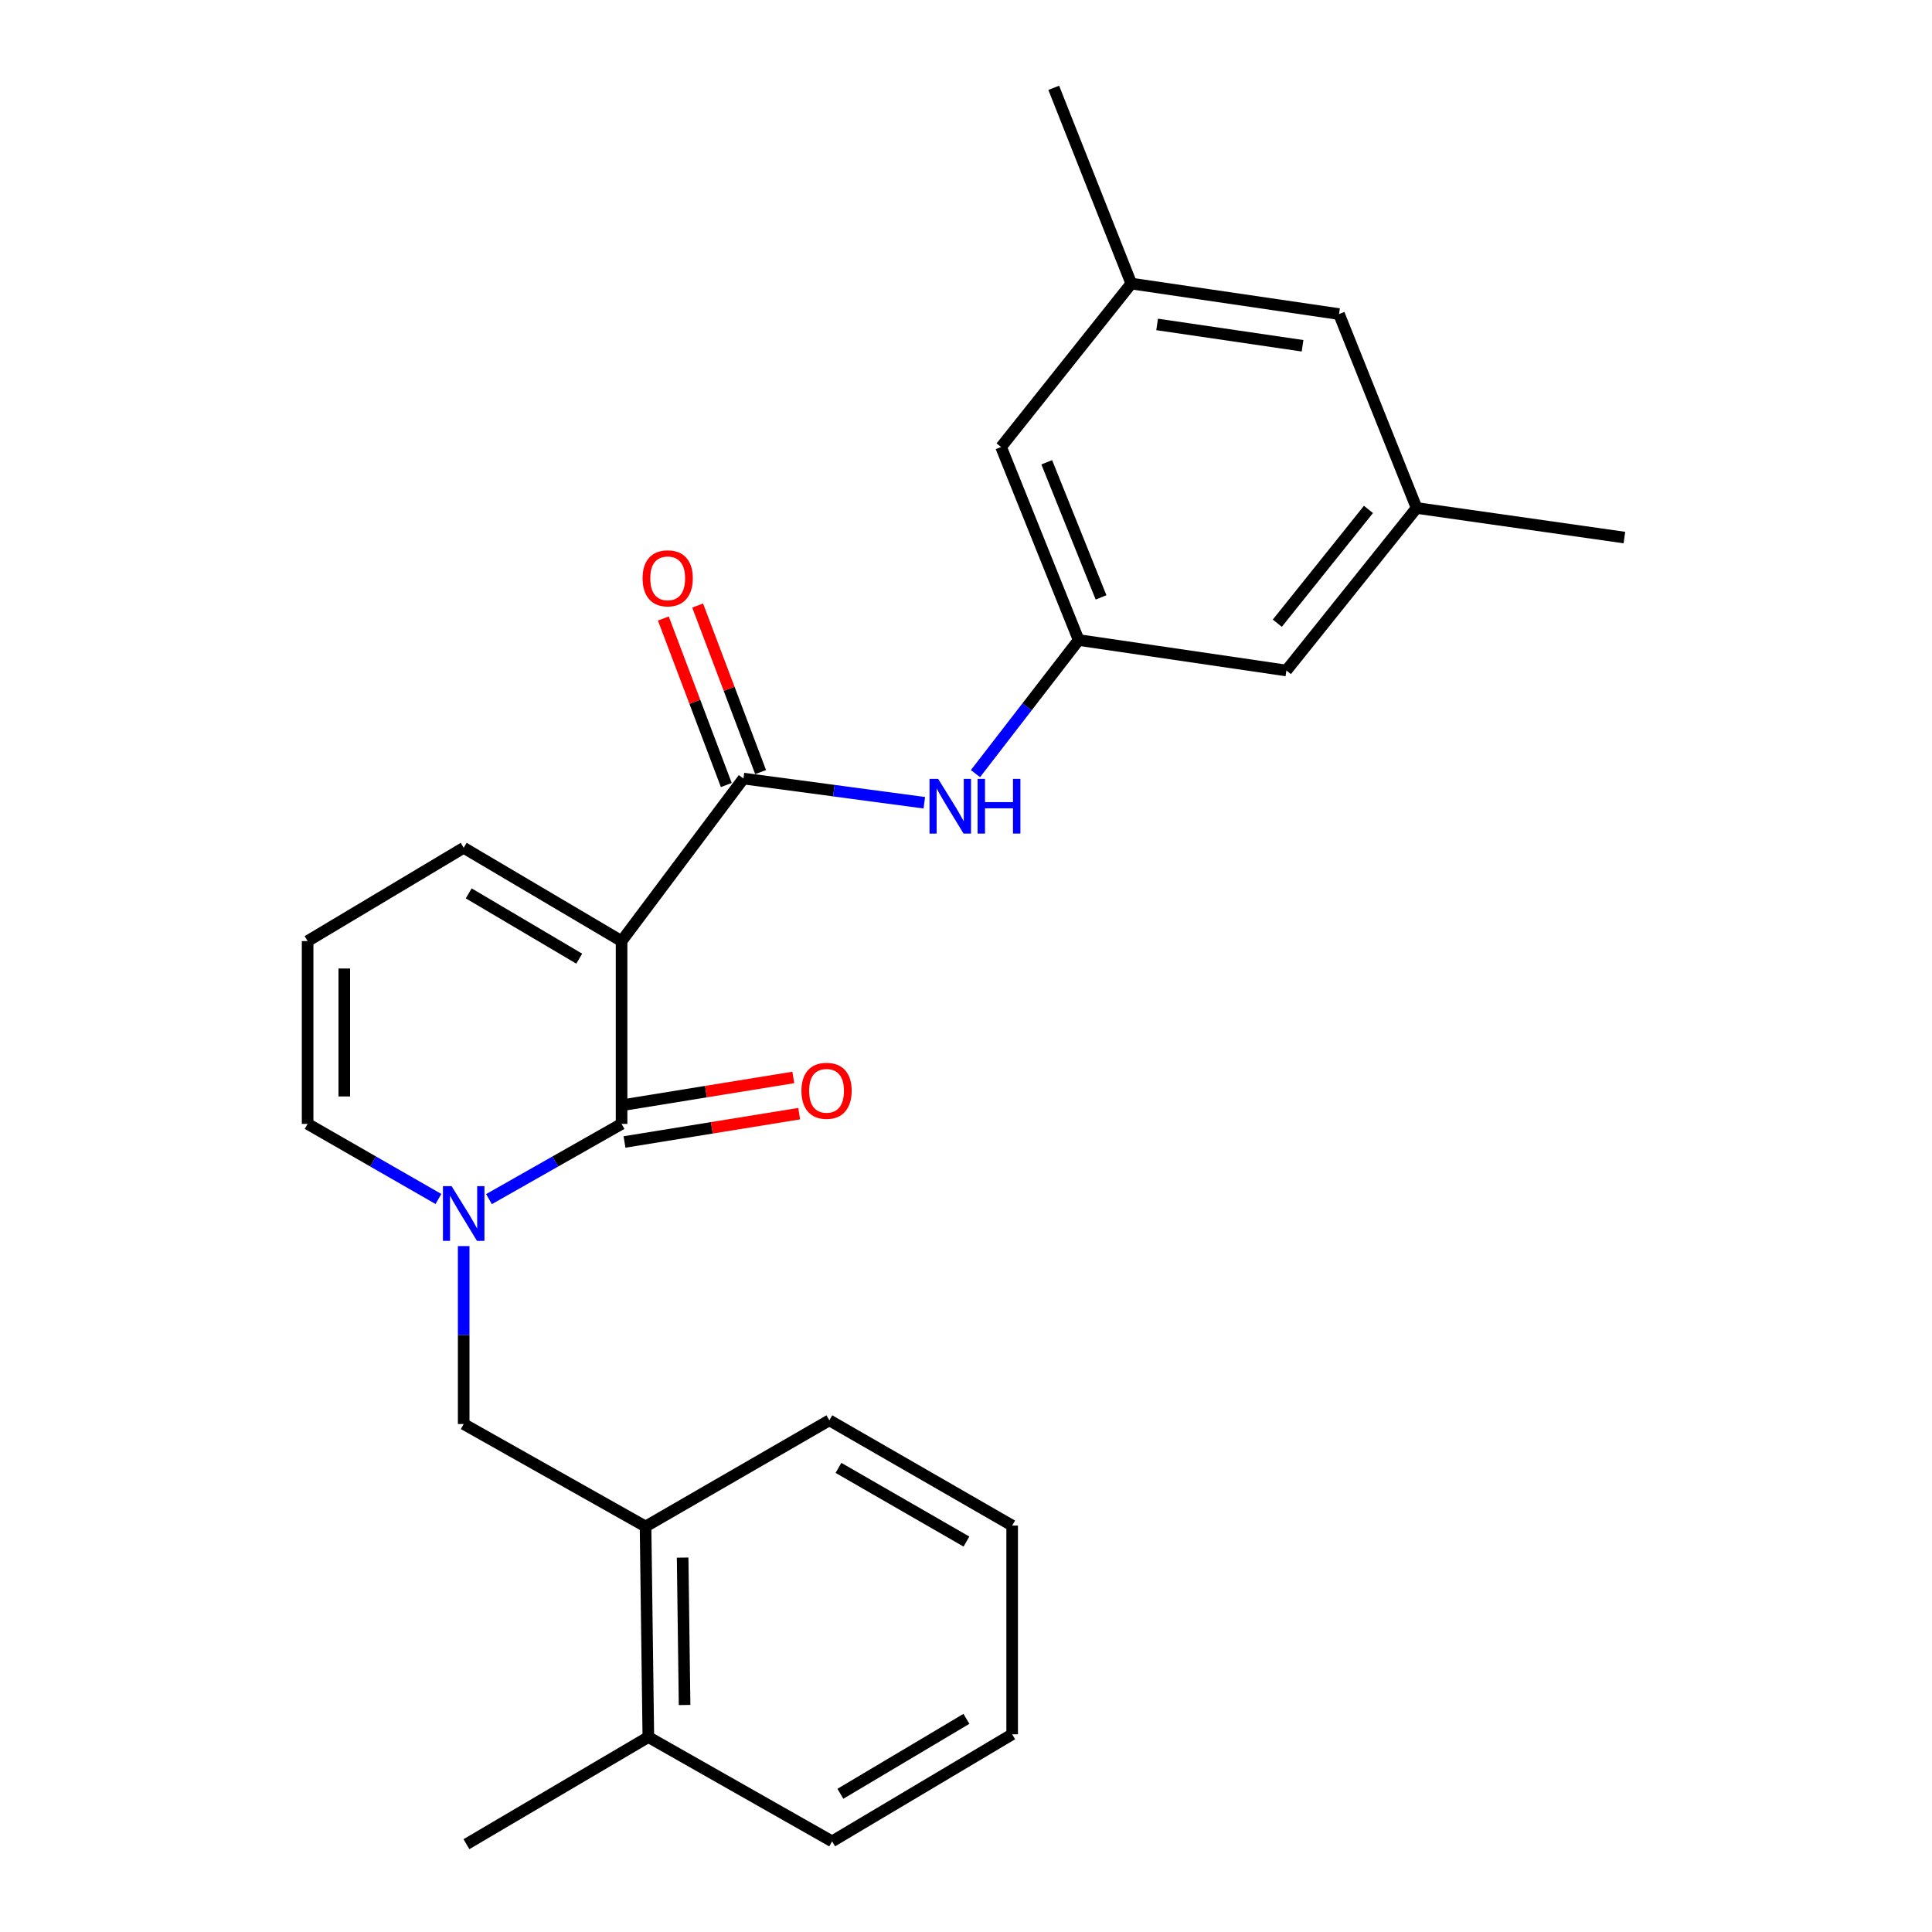<?xml version='1.0' encoding='iso-8859-1'?>
<svg version='1.1' baseProfile='full'
              xmlns='http://www.w3.org/2000/svg'
                      xmlns:rdkit='http://www.rdkit.org/xml'
                      xmlns:xlink='http://www.w3.org/1999/xlink'
                  xml:space='preserve'
width='1000px' height='1000px' viewBox='0 0 1000 1000'>
<!-- END OF HEADER -->
<rect style='opacity:1.0;fill:#FFFFFF;stroke:none' width='1000' height='1000' x='0' y='0'> </rect>
<path class='bond-0' d='M 321.723,487.104 L 321.723,581.721' style='fill:none;fill-rule:evenodd;stroke:#000000;stroke-width:6px;stroke-linecap:butt;stroke-linejoin:miter;stroke-opacity:1' />
<path class='bond-2' d='M 321.723,487.104 L 384.811,402.979' style='fill:none;fill-rule:evenodd;stroke:#000000;stroke-width:6px;stroke-linecap:butt;stroke-linejoin:miter;stroke-opacity:1' />
<path class='bond-5' d='M 321.723,487.104 L 240.002,438.82' style='fill:none;fill-rule:evenodd;stroke:#000000;stroke-width:6px;stroke-linecap:butt;stroke-linejoin:miter;stroke-opacity:1' />
<path class='bond-5' d='M 299.81,496.203 L 242.605,462.404' style='fill:none;fill-rule:evenodd;stroke:#000000;stroke-width:6px;stroke-linecap:butt;stroke-linejoin:miter;stroke-opacity:1' />
<path class='bond-1' d='M 321.723,581.721 L 287.407,601.194' style='fill:none;fill-rule:evenodd;stroke:#000000;stroke-width:6px;stroke-linecap:butt;stroke-linejoin:miter;stroke-opacity:1' />
<path class='bond-1' d='M 287.407,601.194 L 253.091,620.668' style='fill:none;fill-rule:evenodd;stroke:#0000FF;stroke-width:6px;stroke-linecap:butt;stroke-linejoin:miter;stroke-opacity:1' />
<path class='bond-9' d='M 323.242,591.088 L 368.448,583.756' style='fill:none;fill-rule:evenodd;stroke:#000000;stroke-width:6px;stroke-linecap:butt;stroke-linejoin:miter;stroke-opacity:1' />
<path class='bond-9' d='M 368.448,583.756 L 413.655,576.424' style='fill:none;fill-rule:evenodd;stroke:#FF0000;stroke-width:6px;stroke-linecap:butt;stroke-linejoin:miter;stroke-opacity:1' />
<path class='bond-9' d='M 320.203,572.353 L 365.41,565.021' style='fill:none;fill-rule:evenodd;stroke:#000000;stroke-width:6px;stroke-linecap:butt;stroke-linejoin:miter;stroke-opacity:1' />
<path class='bond-9' d='M 365.41,565.021 L 410.616,557.688' style='fill:none;fill-rule:evenodd;stroke:#FF0000;stroke-width:6px;stroke-linecap:butt;stroke-linejoin:miter;stroke-opacity:1' />
<path class='bond-4' d='M 240.002,644.98 L 240.002,691.027' style='fill:none;fill-rule:evenodd;stroke:#0000FF;stroke-width:6px;stroke-linecap:butt;stroke-linejoin:miter;stroke-opacity:1' />
<path class='bond-4' d='M 240.002,691.027 L 240.002,737.074' style='fill:none;fill-rule:evenodd;stroke:#000000;stroke-width:6px;stroke-linecap:butt;stroke-linejoin:miter;stroke-opacity:1' />
<path class='bond-25' d='M 226.933,620.593 L 193.077,601.157' style='fill:none;fill-rule:evenodd;stroke:#0000FF;stroke-width:6px;stroke-linecap:butt;stroke-linejoin:miter;stroke-opacity:1' />
<path class='bond-25' d='M 193.077,601.157 L 159.22,581.721' style='fill:none;fill-rule:evenodd;stroke:#000000;stroke-width:6px;stroke-linecap:butt;stroke-linejoin:miter;stroke-opacity:1' />
<path class='bond-3' d='M 384.811,402.979 L 431.615,409.24' style='fill:none;fill-rule:evenodd;stroke:#000000;stroke-width:6px;stroke-linecap:butt;stroke-linejoin:miter;stroke-opacity:1' />
<path class='bond-3' d='M 431.615,409.24 L 478.42,415.501' style='fill:none;fill-rule:evenodd;stroke:#0000FF;stroke-width:6px;stroke-linecap:butt;stroke-linejoin:miter;stroke-opacity:1' />
<path class='bond-11' d='M 393.688,399.623 L 377.394,356.526' style='fill:none;fill-rule:evenodd;stroke:#000000;stroke-width:6px;stroke-linecap:butt;stroke-linejoin:miter;stroke-opacity:1' />
<path class='bond-11' d='M 377.394,356.526 L 361.101,313.428' style='fill:none;fill-rule:evenodd;stroke:#FF0000;stroke-width:6px;stroke-linecap:butt;stroke-linejoin:miter;stroke-opacity:1' />
<path class='bond-11' d='M 375.934,406.335 L 359.641,363.238' style='fill:none;fill-rule:evenodd;stroke:#000000;stroke-width:6px;stroke-linecap:butt;stroke-linejoin:miter;stroke-opacity:1' />
<path class='bond-11' d='M 359.641,363.238 L 343.347,320.141' style='fill:none;fill-rule:evenodd;stroke:#FF0000;stroke-width:6px;stroke-linecap:butt;stroke-linejoin:miter;stroke-opacity:1' />
<path class='bond-6' d='M 504.897,400.421 L 531.604,365.849' style='fill:none;fill-rule:evenodd;stroke:#0000FF;stroke-width:6px;stroke-linecap:butt;stroke-linejoin:miter;stroke-opacity:1' />
<path class='bond-6' d='M 531.604,365.849 L 558.312,331.276' style='fill:none;fill-rule:evenodd;stroke:#000000;stroke-width:6px;stroke-linecap:butt;stroke-linejoin:miter;stroke-opacity:1' />
<path class='bond-8' d='M 240.002,737.074 L 334.134,790.113' style='fill:none;fill-rule:evenodd;stroke:#000000;stroke-width:6px;stroke-linecap:butt;stroke-linejoin:miter;stroke-opacity:1' />
<path class='bond-10' d='M 240.002,438.82 L 159.22,487.104' style='fill:none;fill-rule:evenodd;stroke:#000000;stroke-width:6px;stroke-linecap:butt;stroke-linejoin:miter;stroke-opacity:1' />
<path class='bond-15' d='M 558.312,331.276 L 665.835,347.051' style='fill:none;fill-rule:evenodd;stroke:#000000;stroke-width:6px;stroke-linecap:butt;stroke-linejoin:miter;stroke-opacity:1' />
<path class='bond-16' d='M 558.312,331.276 L 518.158,231.366' style='fill:none;fill-rule:evenodd;stroke:#000000;stroke-width:6px;stroke-linecap:butt;stroke-linejoin:miter;stroke-opacity:1' />
<path class='bond-16' d='M 569.9,309.212 L 541.792,239.275' style='fill:none;fill-rule:evenodd;stroke:#000000;stroke-width:6px;stroke-linecap:butt;stroke-linejoin:miter;stroke-opacity:1' />
<path class='bond-7' d='M 159.22,581.721 L 159.22,487.104' style='fill:none;fill-rule:evenodd;stroke:#000000;stroke-width:6px;stroke-linecap:butt;stroke-linejoin:miter;stroke-opacity:1' />
<path class='bond-7' d='M 178.2,567.528 L 178.2,501.296' style='fill:none;fill-rule:evenodd;stroke:#000000;stroke-width:6px;stroke-linecap:butt;stroke-linejoin:miter;stroke-opacity:1' />
<path class='bond-12' d='M 334.134,790.113 L 335.578,899.102' style='fill:none;fill-rule:evenodd;stroke:#000000;stroke-width:6px;stroke-linecap:butt;stroke-linejoin:miter;stroke-opacity:1' />
<path class='bond-12' d='M 353.329,806.21 L 354.34,882.502' style='fill:none;fill-rule:evenodd;stroke:#000000;stroke-width:6px;stroke-linecap:butt;stroke-linejoin:miter;stroke-opacity:1' />
<path class='bond-18' d='M 334.134,790.113 L 429.267,735.155' style='fill:none;fill-rule:evenodd;stroke:#000000;stroke-width:6px;stroke-linecap:butt;stroke-linejoin:miter;stroke-opacity:1' />
<path class='bond-19' d='M 335.578,899.102 L 241.426,954.545' style='fill:none;fill-rule:evenodd;stroke:#000000;stroke-width:6px;stroke-linecap:butt;stroke-linejoin:miter;stroke-opacity:1' />
<path class='bond-20' d='M 335.578,899.102 L 430.701,953.09' style='fill:none;fill-rule:evenodd;stroke:#000000;stroke-width:6px;stroke-linecap:butt;stroke-linejoin:miter;stroke-opacity:1' />
<path class='bond-13' d='M 733.236,262.926 L 665.835,347.051' style='fill:none;fill-rule:evenodd;stroke:#000000;stroke-width:6px;stroke-linecap:butt;stroke-linejoin:miter;stroke-opacity:1' />
<path class='bond-13' d='M 708.313,263.677 L 661.132,322.564' style='fill:none;fill-rule:evenodd;stroke:#000000;stroke-width:6px;stroke-linecap:butt;stroke-linejoin:miter;stroke-opacity:1' />
<path class='bond-22' d='M 733.236,262.926 L 840.78,278.237' style='fill:none;fill-rule:evenodd;stroke:#000000;stroke-width:6px;stroke-linecap:butt;stroke-linejoin:miter;stroke-opacity:1' />
<path class='bond-26' d='M 733.236,262.926 L 693.082,162.563' style='fill:none;fill-rule:evenodd;stroke:#000000;stroke-width:6px;stroke-linecap:butt;stroke-linejoin:miter;stroke-opacity:1' />
<path class='bond-14' d='M 585.548,146.777 L 518.158,231.366' style='fill:none;fill-rule:evenodd;stroke:#000000;stroke-width:6px;stroke-linecap:butt;stroke-linejoin:miter;stroke-opacity:1' />
<path class='bond-17' d='M 585.548,146.777 L 693.082,162.563' style='fill:none;fill-rule:evenodd;stroke:#000000;stroke-width:6px;stroke-linecap:butt;stroke-linejoin:miter;stroke-opacity:1' />
<path class='bond-17' d='M 598.922,167.924 L 674.195,178.974' style='fill:none;fill-rule:evenodd;stroke:#000000;stroke-width:6px;stroke-linecap:butt;stroke-linejoin:miter;stroke-opacity:1' />
<path class='bond-21' d='M 585.548,146.777 L 545.416,45.455' style='fill:none;fill-rule:evenodd;stroke:#000000;stroke-width:6px;stroke-linecap:butt;stroke-linejoin:miter;stroke-opacity:1' />
<path class='bond-23' d='M 429.267,735.155 L 523.894,789.639' style='fill:none;fill-rule:evenodd;stroke:#000000;stroke-width:6px;stroke-linecap:butt;stroke-linejoin:miter;stroke-opacity:1' />
<path class='bond-23' d='M 433.99,759.776 L 500.229,797.915' style='fill:none;fill-rule:evenodd;stroke:#000000;stroke-width:6px;stroke-linecap:butt;stroke-linejoin:miter;stroke-opacity:1' />
<path class='bond-27' d='M 430.701,953.09 L 523.894,897.668' style='fill:none;fill-rule:evenodd;stroke:#000000;stroke-width:6px;stroke-linecap:butt;stroke-linejoin:miter;stroke-opacity:1' />
<path class='bond-27' d='M 434.978,928.464 L 500.213,889.668' style='fill:none;fill-rule:evenodd;stroke:#000000;stroke-width:6px;stroke-linecap:butt;stroke-linejoin:miter;stroke-opacity:1' />
<path class='bond-24' d='M 523.894,789.639 L 523.894,897.668' style='fill:none;fill-rule:evenodd;stroke:#000000;stroke-width:6px;stroke-linecap:butt;stroke-linejoin:miter;stroke-opacity:1' />
<path  class='atom-2' d='M 233.742 613.936
L 243.022 628.936
Q 243.942 630.416, 245.422 633.096
Q 246.902 635.776, 246.982 635.936
L 246.982 613.936
L 250.742 613.936
L 250.742 642.256
L 246.862 642.256
L 236.902 625.856
Q 235.742 623.936, 234.502 621.736
Q 233.302 619.536, 232.942 618.856
L 232.942 642.256
L 229.262 642.256
L 229.262 613.936
L 233.742 613.936
' fill='#0000FF'/>
<path  class='atom-4' d='M 485.6 403.139
L 494.88 418.139
Q 495.8 419.619, 497.28 422.299
Q 498.76 424.979, 498.84 425.139
L 498.84 403.139
L 502.6 403.139
L 502.6 431.459
L 498.72 431.459
L 488.76 415.059
Q 487.6 413.139, 486.36 410.939
Q 485.16 408.739, 484.8 408.059
L 484.8 431.459
L 481.12 431.459
L 481.12 403.139
L 485.6 403.139
' fill='#0000FF'/>
<path  class='atom-4' d='M 506 403.139
L 509.84 403.139
L 509.84 415.179
L 524.32 415.179
L 524.32 403.139
L 528.16 403.139
L 528.16 431.459
L 524.32 431.459
L 524.32 418.379
L 509.84 418.379
L 509.84 431.459
L 506 431.459
L 506 403.139
' fill='#0000FF'/>
<path  class='atom-10' d='M 414.822 564.592
Q 414.822 557.792, 418.182 553.992
Q 421.542 550.192, 427.822 550.192
Q 434.102 550.192, 437.462 553.992
Q 440.822 557.792, 440.822 564.592
Q 440.822 571.472, 437.422 575.392
Q 434.022 579.272, 427.822 579.272
Q 421.582 579.272, 418.182 575.392
Q 414.822 571.512, 414.822 564.592
M 427.822 576.072
Q 432.142 576.072, 434.462 573.192
Q 436.822 570.272, 436.822 564.592
Q 436.822 559.032, 434.462 556.232
Q 432.142 553.392, 427.822 553.392
Q 423.502 553.392, 421.142 556.192
Q 418.822 558.992, 418.822 564.592
Q 418.822 570.312, 421.142 573.192
Q 423.502 576.072, 427.822 576.072
' fill='#FF0000'/>
<path  class='atom-12' d='M 332.596 299.332
Q 332.596 292.532, 335.956 288.732
Q 339.316 284.932, 345.596 284.932
Q 351.876 284.932, 355.236 288.732
Q 358.596 292.532, 358.596 299.332
Q 358.596 306.212, 355.196 310.132
Q 351.796 314.012, 345.596 314.012
Q 339.356 314.012, 335.956 310.132
Q 332.596 306.252, 332.596 299.332
M 345.596 310.812
Q 349.916 310.812, 352.236 307.932
Q 354.596 305.012, 354.596 299.332
Q 354.596 293.772, 352.236 290.972
Q 349.916 288.132, 345.596 288.132
Q 341.276 288.132, 338.916 290.932
Q 336.596 293.732, 336.596 299.332
Q 336.596 305.052, 338.916 307.932
Q 341.276 310.812, 345.596 310.812
' fill='#FF0000'/>
</svg>
